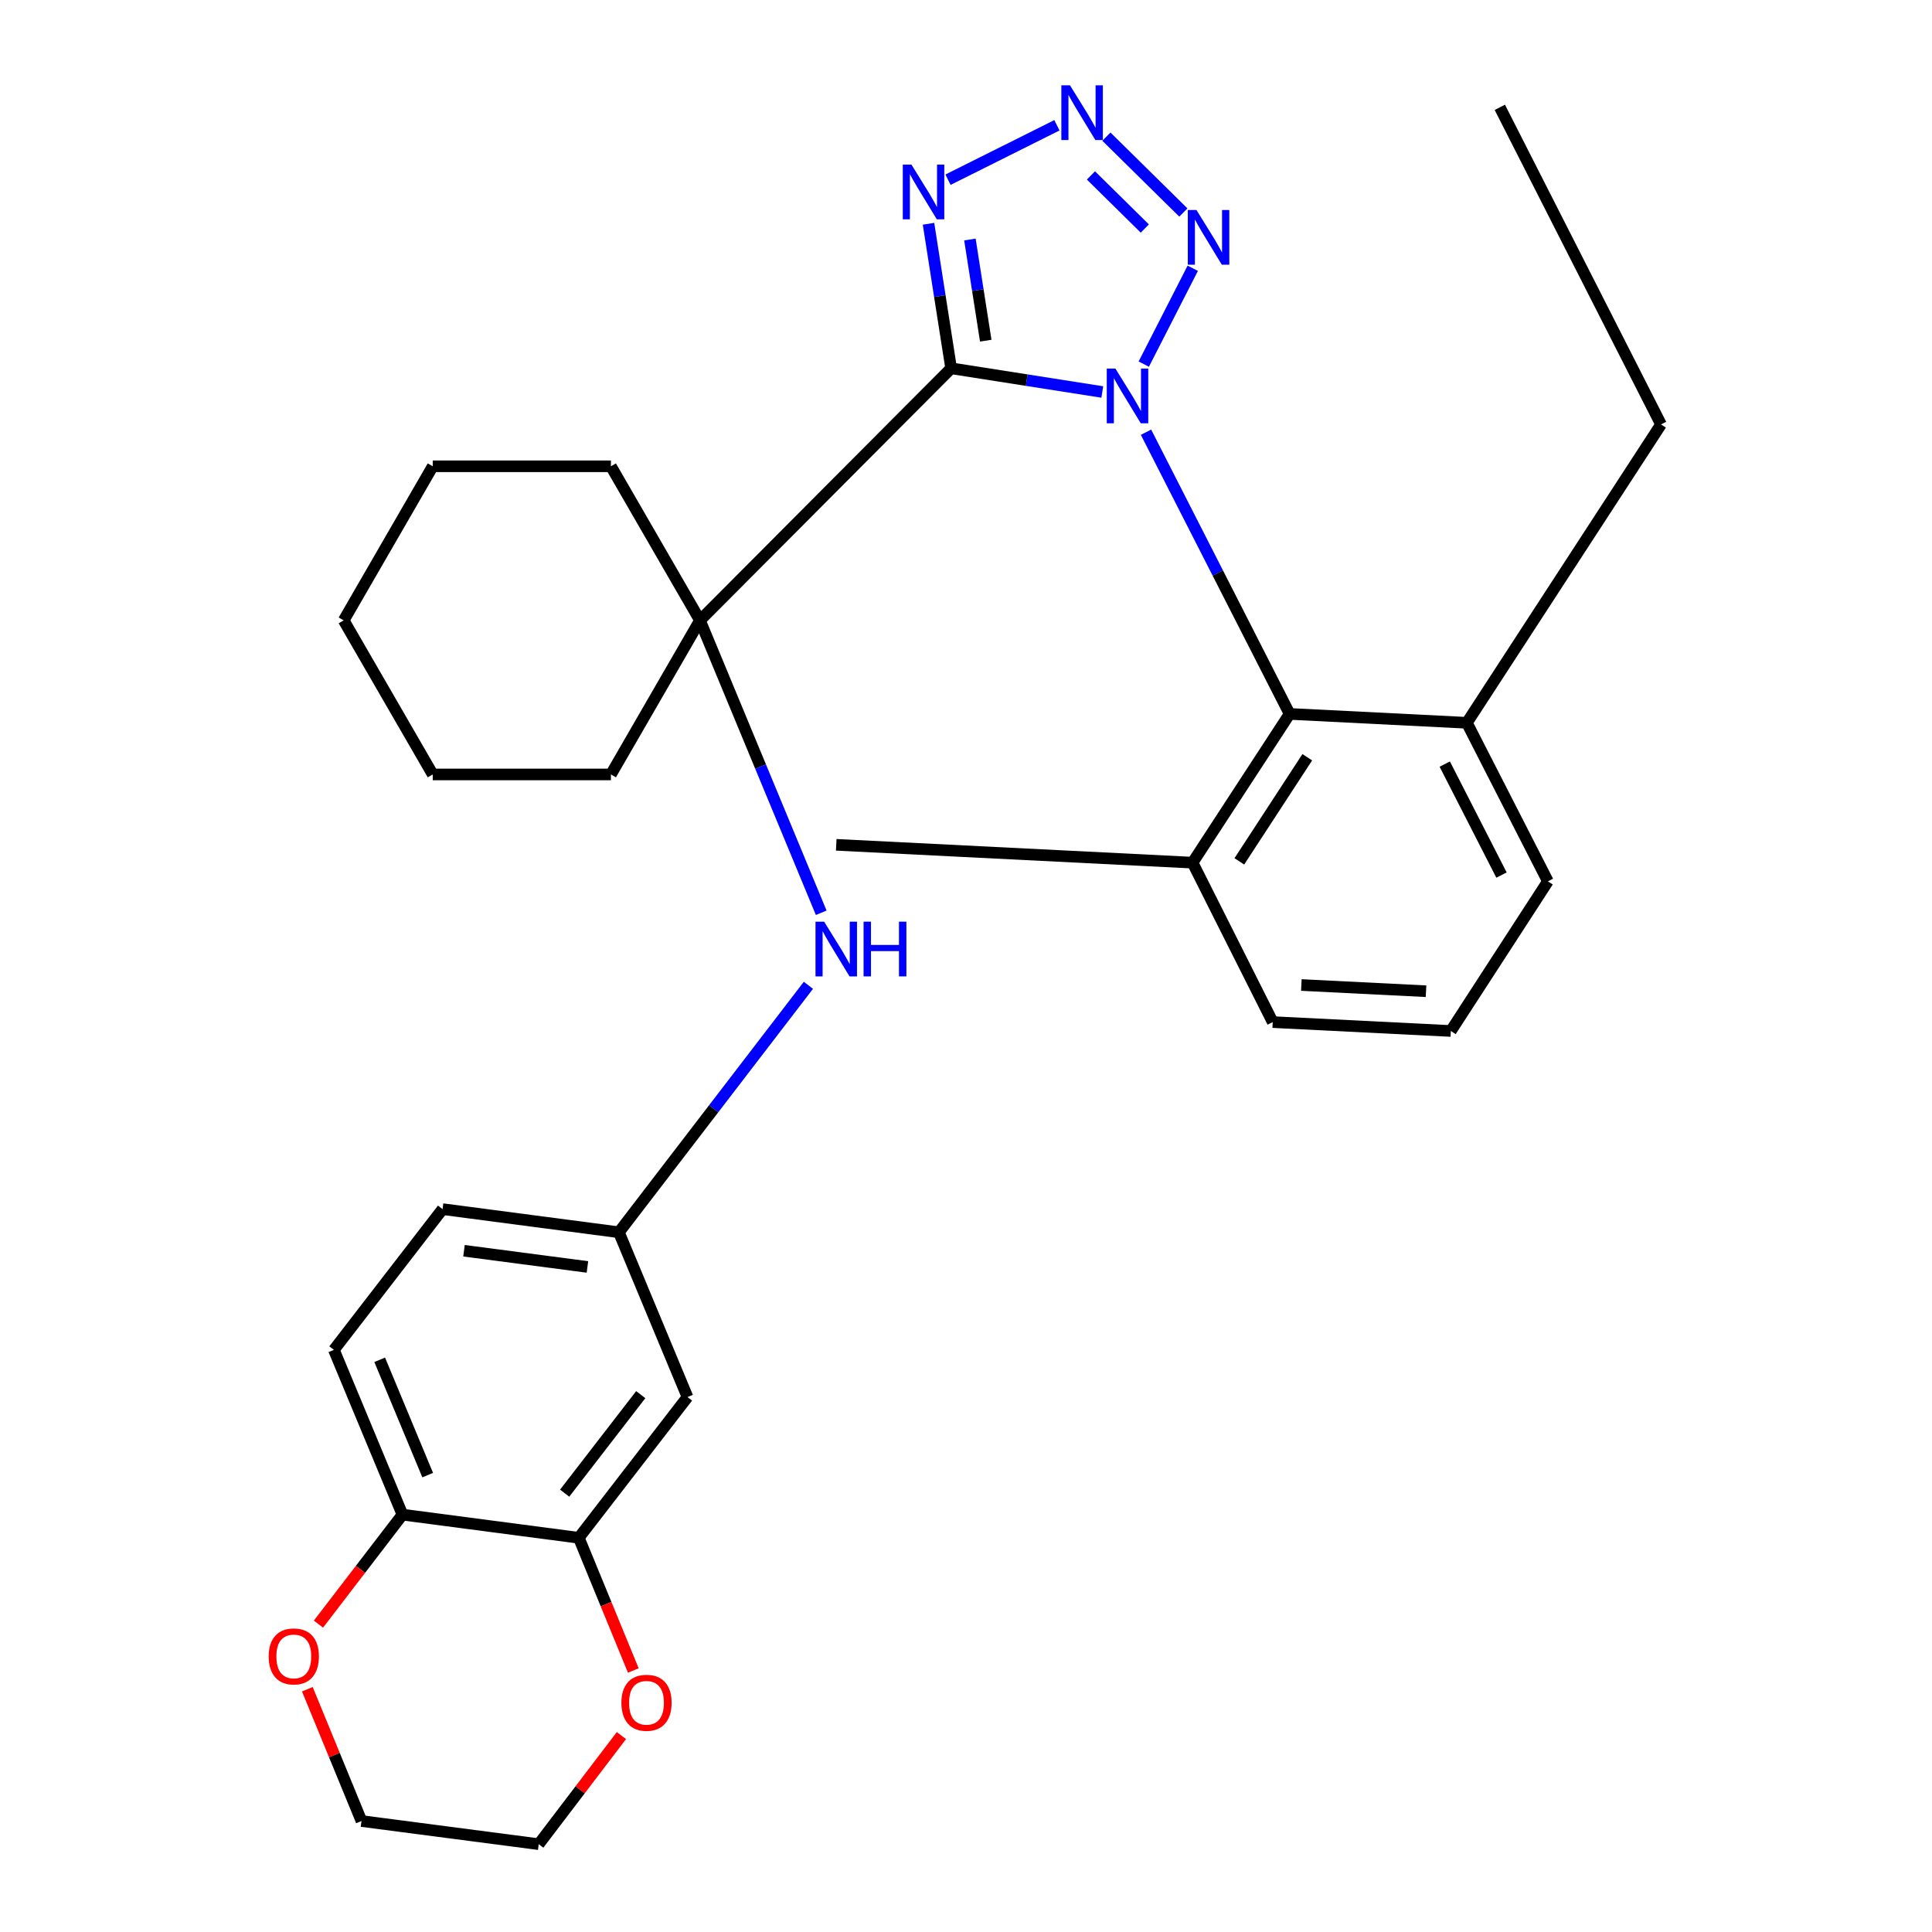 <?xml version='1.0' encoding='iso-8859-1'?>
<svg version='1.1' baseProfile='full'
              xmlns='http://www.w3.org/2000/svg'
                      xmlns:rdkit='http://www.rdkit.org/xml'
                      xmlns:xlink='http://www.w3.org/1999/xlink'
                  xml:space='preserve'
width='1000px' height='1000px' viewBox='0 0 1000 1000'>
<!-- END OF HEADER -->
<rect style='opacity:1.0;fill:#FFFFFF;stroke:none' width='1000' height='1000' x='0' y='0'> </rect>
<path class='bond-0' d='M 570.548,202.889 L 531.425,196.759' style='fill:none;fill-rule:evenodd;stroke:#0000FF;stroke-width:6px;stroke-linecap:butt;stroke-linejoin:miter;stroke-opacity:1' />
<path class='bond-0' d='M 531.425,196.759 L 492.302,190.63' style='fill:none;fill-rule:evenodd;stroke:#000000;stroke-width:6px;stroke-linecap:butt;stroke-linejoin:miter;stroke-opacity:1' />
<path class='bond-1' d='M 592.013,188.469 L 617.369,138.854' style='fill:none;fill-rule:evenodd;stroke:#0000FF;stroke-width:6px;stroke-linecap:butt;stroke-linejoin:miter;stroke-opacity:1' />
<path class='bond-5' d='M 593.172,223.712 L 630.339,296.615' style='fill:none;fill-rule:evenodd;stroke:#0000FF;stroke-width:6px;stroke-linecap:butt;stroke-linejoin:miter;stroke-opacity:1' />
<path class='bond-5' d='M 630.339,296.615 L 667.506,369.518' style='fill:none;fill-rule:evenodd;stroke:#000000;stroke-width:6px;stroke-linecap:butt;stroke-linejoin:miter;stroke-opacity:1' />
<path class='bond-3' d='M 492.302,190.63 L 486.449,153.227' style='fill:none;fill-rule:evenodd;stroke:#000000;stroke-width:6px;stroke-linecap:butt;stroke-linejoin:miter;stroke-opacity:1' />
<path class='bond-3' d='M 486.449,153.227 L 480.597,115.825' style='fill:none;fill-rule:evenodd;stroke:#0000FF;stroke-width:6px;stroke-linecap:butt;stroke-linejoin:miter;stroke-opacity:1' />
<path class='bond-3' d='M 510.219,176.331 L 506.122,150.149' style='fill:none;fill-rule:evenodd;stroke:#000000;stroke-width:6px;stroke-linecap:butt;stroke-linejoin:miter;stroke-opacity:1' />
<path class='bond-3' d='M 506.122,150.149 L 502.026,123.967' style='fill:none;fill-rule:evenodd;stroke:#0000FF;stroke-width:6px;stroke-linecap:butt;stroke-linejoin:miter;stroke-opacity:1' />
<path class='bond-4' d='M 492.302,190.63 L 362.298,321.109' style='fill:none;fill-rule:evenodd;stroke:#000000;stroke-width:6px;stroke-linecap:butt;stroke-linejoin:miter;stroke-opacity:1' />
<path class='bond-2' d='M 612.509,109.999 L 572.671,70.727' style='fill:none;fill-rule:evenodd;stroke:#0000FF;stroke-width:6px;stroke-linecap:butt;stroke-linejoin:miter;stroke-opacity:1' />
<path class='bond-2' d='M 592.554,118.288 L 564.668,90.798' style='fill:none;fill-rule:evenodd;stroke:#0000FF;stroke-width:6px;stroke-linecap:butt;stroke-linejoin:miter;stroke-opacity:1' />
<path class='bond-30' d='M 547.057,64.841 L 490.69,93.021' style='fill:none;fill-rule:evenodd;stroke:#0000FF;stroke-width:6px;stroke-linecap:butt;stroke-linejoin:miter;stroke-opacity:1' />
<path class='bond-6' d='M 362.298,321.109 L 393.679,396.78' style='fill:none;fill-rule:evenodd;stroke:#000000;stroke-width:6px;stroke-linecap:butt;stroke-linejoin:miter;stroke-opacity:1' />
<path class='bond-6' d='M 393.679,396.78 L 425.06,472.45' style='fill:none;fill-rule:evenodd;stroke:#0000FF;stroke-width:6px;stroke-linecap:butt;stroke-linejoin:miter;stroke-opacity:1' />
<path class='bond-17' d='M 362.298,321.109 L 316.213,400.857' style='fill:none;fill-rule:evenodd;stroke:#000000;stroke-width:6px;stroke-linecap:butt;stroke-linejoin:miter;stroke-opacity:1' />
<path class='bond-18' d='M 362.298,321.109 L 316.213,241.35' style='fill:none;fill-rule:evenodd;stroke:#000000;stroke-width:6px;stroke-linecap:butt;stroke-linejoin:miter;stroke-opacity:1' />
<path class='bond-12' d='M 667.506,369.518 L 617.261,446.511' style='fill:none;fill-rule:evenodd;stroke:#000000;stroke-width:6px;stroke-linecap:butt;stroke-linejoin:miter;stroke-opacity:1' />
<path class='bond-12' d='M 676.644,391.949 L 641.473,445.844' style='fill:none;fill-rule:evenodd;stroke:#000000;stroke-width:6px;stroke-linecap:butt;stroke-linejoin:miter;stroke-opacity:1' />
<path class='bond-13' d='M 667.506,369.518 L 759.245,374.12' style='fill:none;fill-rule:evenodd;stroke:#000000;stroke-width:6px;stroke-linecap:butt;stroke-linejoin:miter;stroke-opacity:1' />
<path class='bond-10' d='M 418.431,509.994 L 369.385,573.908' style='fill:none;fill-rule:evenodd;stroke:#0000FF;stroke-width:6px;stroke-linecap:butt;stroke-linejoin:miter;stroke-opacity:1' />
<path class='bond-10' d='M 369.385,573.908 L 320.339,637.822' style='fill:none;fill-rule:evenodd;stroke:#000000;stroke-width:6px;stroke-linecap:butt;stroke-linejoin:miter;stroke-opacity:1' />
<path class='bond-7' d='M 299.586,795.957 L 355.849,723.112' style='fill:none;fill-rule:evenodd;stroke:#000000;stroke-width:6px;stroke-linecap:butt;stroke-linejoin:miter;stroke-opacity:1' />
<path class='bond-7' d='M 292.266,772.859 L 331.65,721.867' style='fill:none;fill-rule:evenodd;stroke:#000000;stroke-width:6px;stroke-linecap:butt;stroke-linejoin:miter;stroke-opacity:1' />
<path class='bond-11' d='M 299.586,795.957 L 313.694,830.3' style='fill:none;fill-rule:evenodd;stroke:#000000;stroke-width:6px;stroke-linecap:butt;stroke-linejoin:miter;stroke-opacity:1' />
<path class='bond-11' d='M 313.694,830.3 L 327.802,864.643' style='fill:none;fill-rule:evenodd;stroke:#FF0000;stroke-width:6px;stroke-linecap:butt;stroke-linejoin:miter;stroke-opacity:1' />
<path class='bond-33' d='M 299.586,795.957 L 208.311,783.965' style='fill:none;fill-rule:evenodd;stroke:#000000;stroke-width:6px;stroke-linecap:butt;stroke-linejoin:miter;stroke-opacity:1' />
<path class='bond-8' d='M 355.849,723.112 L 320.339,637.822' style='fill:none;fill-rule:evenodd;stroke:#000000;stroke-width:6px;stroke-linecap:butt;stroke-linejoin:miter;stroke-opacity:1' />
<path class='bond-9' d='M 208.311,783.965 L 172.823,698.686' style='fill:none;fill-rule:evenodd;stroke:#000000;stroke-width:6px;stroke-linecap:butt;stroke-linejoin:miter;stroke-opacity:1' />
<path class='bond-9' d='M 221.372,763.523 L 196.53,703.828' style='fill:none;fill-rule:evenodd;stroke:#000000;stroke-width:6px;stroke-linecap:butt;stroke-linejoin:miter;stroke-opacity:1' />
<path class='bond-14' d='M 208.311,783.965 L 186.57,812.305' style='fill:none;fill-rule:evenodd;stroke:#000000;stroke-width:6px;stroke-linecap:butt;stroke-linejoin:miter;stroke-opacity:1' />
<path class='bond-14' d='M 186.57,812.305 L 164.829,840.645' style='fill:none;fill-rule:evenodd;stroke:#FF0000;stroke-width:6px;stroke-linecap:butt;stroke-linejoin:miter;stroke-opacity:1' />
<path class='bond-16' d='M 320.339,637.822 L 229.064,625.841' style='fill:none;fill-rule:evenodd;stroke:#000000;stroke-width:6px;stroke-linecap:butt;stroke-linejoin:miter;stroke-opacity:1' />
<path class='bond-16' d='M 304.056,655.768 L 240.164,647.381' style='fill:none;fill-rule:evenodd;stroke:#000000;stroke-width:6px;stroke-linecap:butt;stroke-linejoin:miter;stroke-opacity:1' />
<path class='bond-22' d='M 321.641,898.331 L 300.243,926.438' style='fill:none;fill-rule:evenodd;stroke:#FF0000;stroke-width:6px;stroke-linecap:butt;stroke-linejoin:miter;stroke-opacity:1' />
<path class='bond-22' d='M 300.243,926.438 L 278.844,954.545' style='fill:none;fill-rule:evenodd;stroke:#000000;stroke-width:6px;stroke-linecap:butt;stroke-linejoin:miter;stroke-opacity:1' />
<path class='bond-20' d='M 617.261,446.511 L 658.755,529.036' style='fill:none;fill-rule:evenodd;stroke:#000000;stroke-width:6px;stroke-linecap:butt;stroke-linejoin:miter;stroke-opacity:1' />
<path class='bond-25' d='M 617.261,446.511 L 432.842,437.274' style='fill:none;fill-rule:evenodd;stroke:#000000;stroke-width:6px;stroke-linecap:butt;stroke-linejoin:miter;stroke-opacity:1' />
<path class='bond-21' d='M 759.245,374.12 L 801.193,456.18' style='fill:none;fill-rule:evenodd;stroke:#000000;stroke-width:6px;stroke-linecap:butt;stroke-linejoin:miter;stroke-opacity:1' />
<path class='bond-21' d='M 747.807,395.492 L 777.171,452.934' style='fill:none;fill-rule:evenodd;stroke:#000000;stroke-width:6px;stroke-linecap:butt;stroke-linejoin:miter;stroke-opacity:1' />
<path class='bond-24' d='M 759.245,374.12 L 859.746,219.679' style='fill:none;fill-rule:evenodd;stroke:#000000;stroke-width:6px;stroke-linecap:butt;stroke-linejoin:miter;stroke-opacity:1' />
<path class='bond-23' d='M 159.08,874.34 L 173.093,908.453' style='fill:none;fill-rule:evenodd;stroke:#FF0000;stroke-width:6px;stroke-linecap:butt;stroke-linejoin:miter;stroke-opacity:1' />
<path class='bond-23' d='M 173.093,908.453 L 187.105,942.565' style='fill:none;fill-rule:evenodd;stroke:#000000;stroke-width:6px;stroke-linecap:butt;stroke-linejoin:miter;stroke-opacity:1' />
<path class='bond-15' d='M 172.823,698.686 L 229.064,625.841' style='fill:none;fill-rule:evenodd;stroke:#000000;stroke-width:6px;stroke-linecap:butt;stroke-linejoin:miter;stroke-opacity:1' />
<path class='bond-26' d='M 316.213,400.857 L 223.986,400.857' style='fill:none;fill-rule:evenodd;stroke:#000000;stroke-width:6px;stroke-linecap:butt;stroke-linejoin:miter;stroke-opacity:1' />
<path class='bond-27' d='M 316.213,241.35 L 223.986,241.35' style='fill:none;fill-rule:evenodd;stroke:#000000;stroke-width:6px;stroke-linecap:butt;stroke-linejoin:miter;stroke-opacity:1' />
<path class='bond-19' d='M 750.948,533.637 L 801.193,456.18' style='fill:none;fill-rule:evenodd;stroke:#000000;stroke-width:6px;stroke-linecap:butt;stroke-linejoin:miter;stroke-opacity:1' />
<path class='bond-31' d='M 750.948,533.637 L 658.755,529.036' style='fill:none;fill-rule:evenodd;stroke:#000000;stroke-width:6px;stroke-linecap:butt;stroke-linejoin:miter;stroke-opacity:1' />
<path class='bond-31' d='M 738.112,513.06 L 673.577,509.839' style='fill:none;fill-rule:evenodd;stroke:#000000;stroke-width:6px;stroke-linecap:butt;stroke-linejoin:miter;stroke-opacity:1' />
<path class='bond-34' d='M 278.844,954.545 L 187.105,942.565' style='fill:none;fill-rule:evenodd;stroke:#000000;stroke-width:6px;stroke-linecap:butt;stroke-linejoin:miter;stroke-opacity:1' />
<path class='bond-28' d='M 859.746,219.679 L 776.303,55.56' style='fill:none;fill-rule:evenodd;stroke:#000000;stroke-width:6px;stroke-linecap:butt;stroke-linejoin:miter;stroke-opacity:1' />
<path class='bond-29' d='M 223.986,400.857 L 177.89,321.109' style='fill:none;fill-rule:evenodd;stroke:#000000;stroke-width:6px;stroke-linecap:butt;stroke-linejoin:miter;stroke-opacity:1' />
<path class='bond-32' d='M 223.986,241.35 L 177.89,321.109' style='fill:none;fill-rule:evenodd;stroke:#000000;stroke-width:6px;stroke-linecap:butt;stroke-linejoin:miter;stroke-opacity:1' />
<path  class='atom-0' d='M 577.338 190.773
L 586.618 205.773
Q 587.538 207.253, 589.018 209.933
Q 590.498 212.613, 590.578 212.773
L 590.578 190.773
L 594.338 190.773
L 594.338 219.093
L 590.458 219.093
L 580.498 202.693
Q 579.338 200.773, 578.098 198.573
Q 576.898 196.373, 576.538 195.693
L 576.538 219.093
L 572.858 219.093
L 572.858 190.773
L 577.338 190.773
' fill='#0000FF'/>
<path  class='atom-2' d='M 619.287 108.691
L 628.567 123.691
Q 629.487 125.171, 630.967 127.851
Q 632.447 130.531, 632.527 130.691
L 632.527 108.691
L 636.287 108.691
L 636.287 137.011
L 632.407 137.011
L 622.447 120.611
Q 621.287 118.691, 620.047 116.491
Q 618.847 114.291, 618.487 113.611
L 618.487 137.011
L 614.807 137.011
L 614.807 108.691
L 619.287 108.691
' fill='#0000FF'/>
<path  class='atom-3' d='M 553.831 44.165
L 563.111 59.165
Q 564.031 60.645, 565.511 63.325
Q 566.991 66.005, 567.071 66.165
L 567.071 44.165
L 570.831 44.165
L 570.831 72.485
L 566.951 72.485
L 556.991 56.085
Q 555.831 54.165, 554.591 51.965
Q 553.391 49.765, 553.031 49.085
L 553.031 72.485
L 549.351 72.485
L 549.351 44.165
L 553.831 44.165
' fill='#0000FF'/>
<path  class='atom-4' d='M 471.76 85.195
L 481.04 100.195
Q 481.96 101.675, 483.44 104.355
Q 484.92 107.035, 485 107.195
L 485 85.195
L 488.76 85.195
L 488.76 113.515
L 484.88 113.515
L 474.92 97.115
Q 473.76 95.195, 472.52 92.995
Q 471.32 90.795, 470.96 90.115
L 470.96 113.515
L 467.28 113.515
L 467.28 85.195
L 471.76 85.195
' fill='#0000FF'/>
<path  class='atom-7' d='M 426.582 477.054
L 435.862 492.054
Q 436.782 493.534, 438.262 496.214
Q 439.742 498.894, 439.822 499.054
L 439.822 477.054
L 443.582 477.054
L 443.582 505.374
L 439.702 505.374
L 429.742 488.974
Q 428.582 487.054, 427.342 484.854
Q 426.142 482.654, 425.782 481.974
L 425.782 505.374
L 422.102 505.374
L 422.102 477.054
L 426.582 477.054
' fill='#0000FF'/>
<path  class='atom-7' d='M 446.982 477.054
L 450.822 477.054
L 450.822 489.094
L 465.302 489.094
L 465.302 477.054
L 469.142 477.054
L 469.142 505.374
L 465.302 505.374
L 465.302 492.294
L 450.822 492.294
L 450.822 505.374
L 446.982 505.374
L 446.982 477.054
' fill='#0000FF'/>
<path  class='atom-12' d='M 321.631 881.349
Q 321.631 874.549, 324.991 870.749
Q 328.351 866.949, 334.631 866.949
Q 340.911 866.949, 344.271 870.749
Q 347.631 874.549, 347.631 881.349
Q 347.631 888.229, 344.231 892.149
Q 340.831 896.029, 334.631 896.029
Q 328.391 896.029, 324.991 892.149
Q 321.631 888.269, 321.631 881.349
M 334.631 892.829
Q 338.951 892.829, 341.271 889.949
Q 343.631 887.029, 343.631 881.349
Q 343.631 875.789, 341.271 872.989
Q 338.951 870.149, 334.631 870.149
Q 330.311 870.149, 327.951 872.949
Q 325.631 875.749, 325.631 881.349
Q 325.631 887.069, 327.951 889.949
Q 330.311 892.829, 334.631 892.829
' fill='#FF0000'/>
<path  class='atom-15' d='M 139.071 857.355
Q 139.071 850.555, 142.431 846.755
Q 145.791 842.955, 152.071 842.955
Q 158.351 842.955, 161.711 846.755
Q 165.071 850.555, 165.071 857.355
Q 165.071 864.235, 161.671 868.155
Q 158.271 872.035, 152.071 872.035
Q 145.831 872.035, 142.431 868.155
Q 139.071 864.275, 139.071 857.355
M 152.071 868.835
Q 156.391 868.835, 158.711 865.955
Q 161.071 863.035, 161.071 857.355
Q 161.071 851.795, 158.711 848.995
Q 156.391 846.155, 152.071 846.155
Q 147.751 846.155, 145.391 848.955
Q 143.071 851.755, 143.071 857.355
Q 143.071 863.075, 145.391 865.955
Q 147.751 868.835, 152.071 868.835
' fill='#FF0000'/>
</svg>

